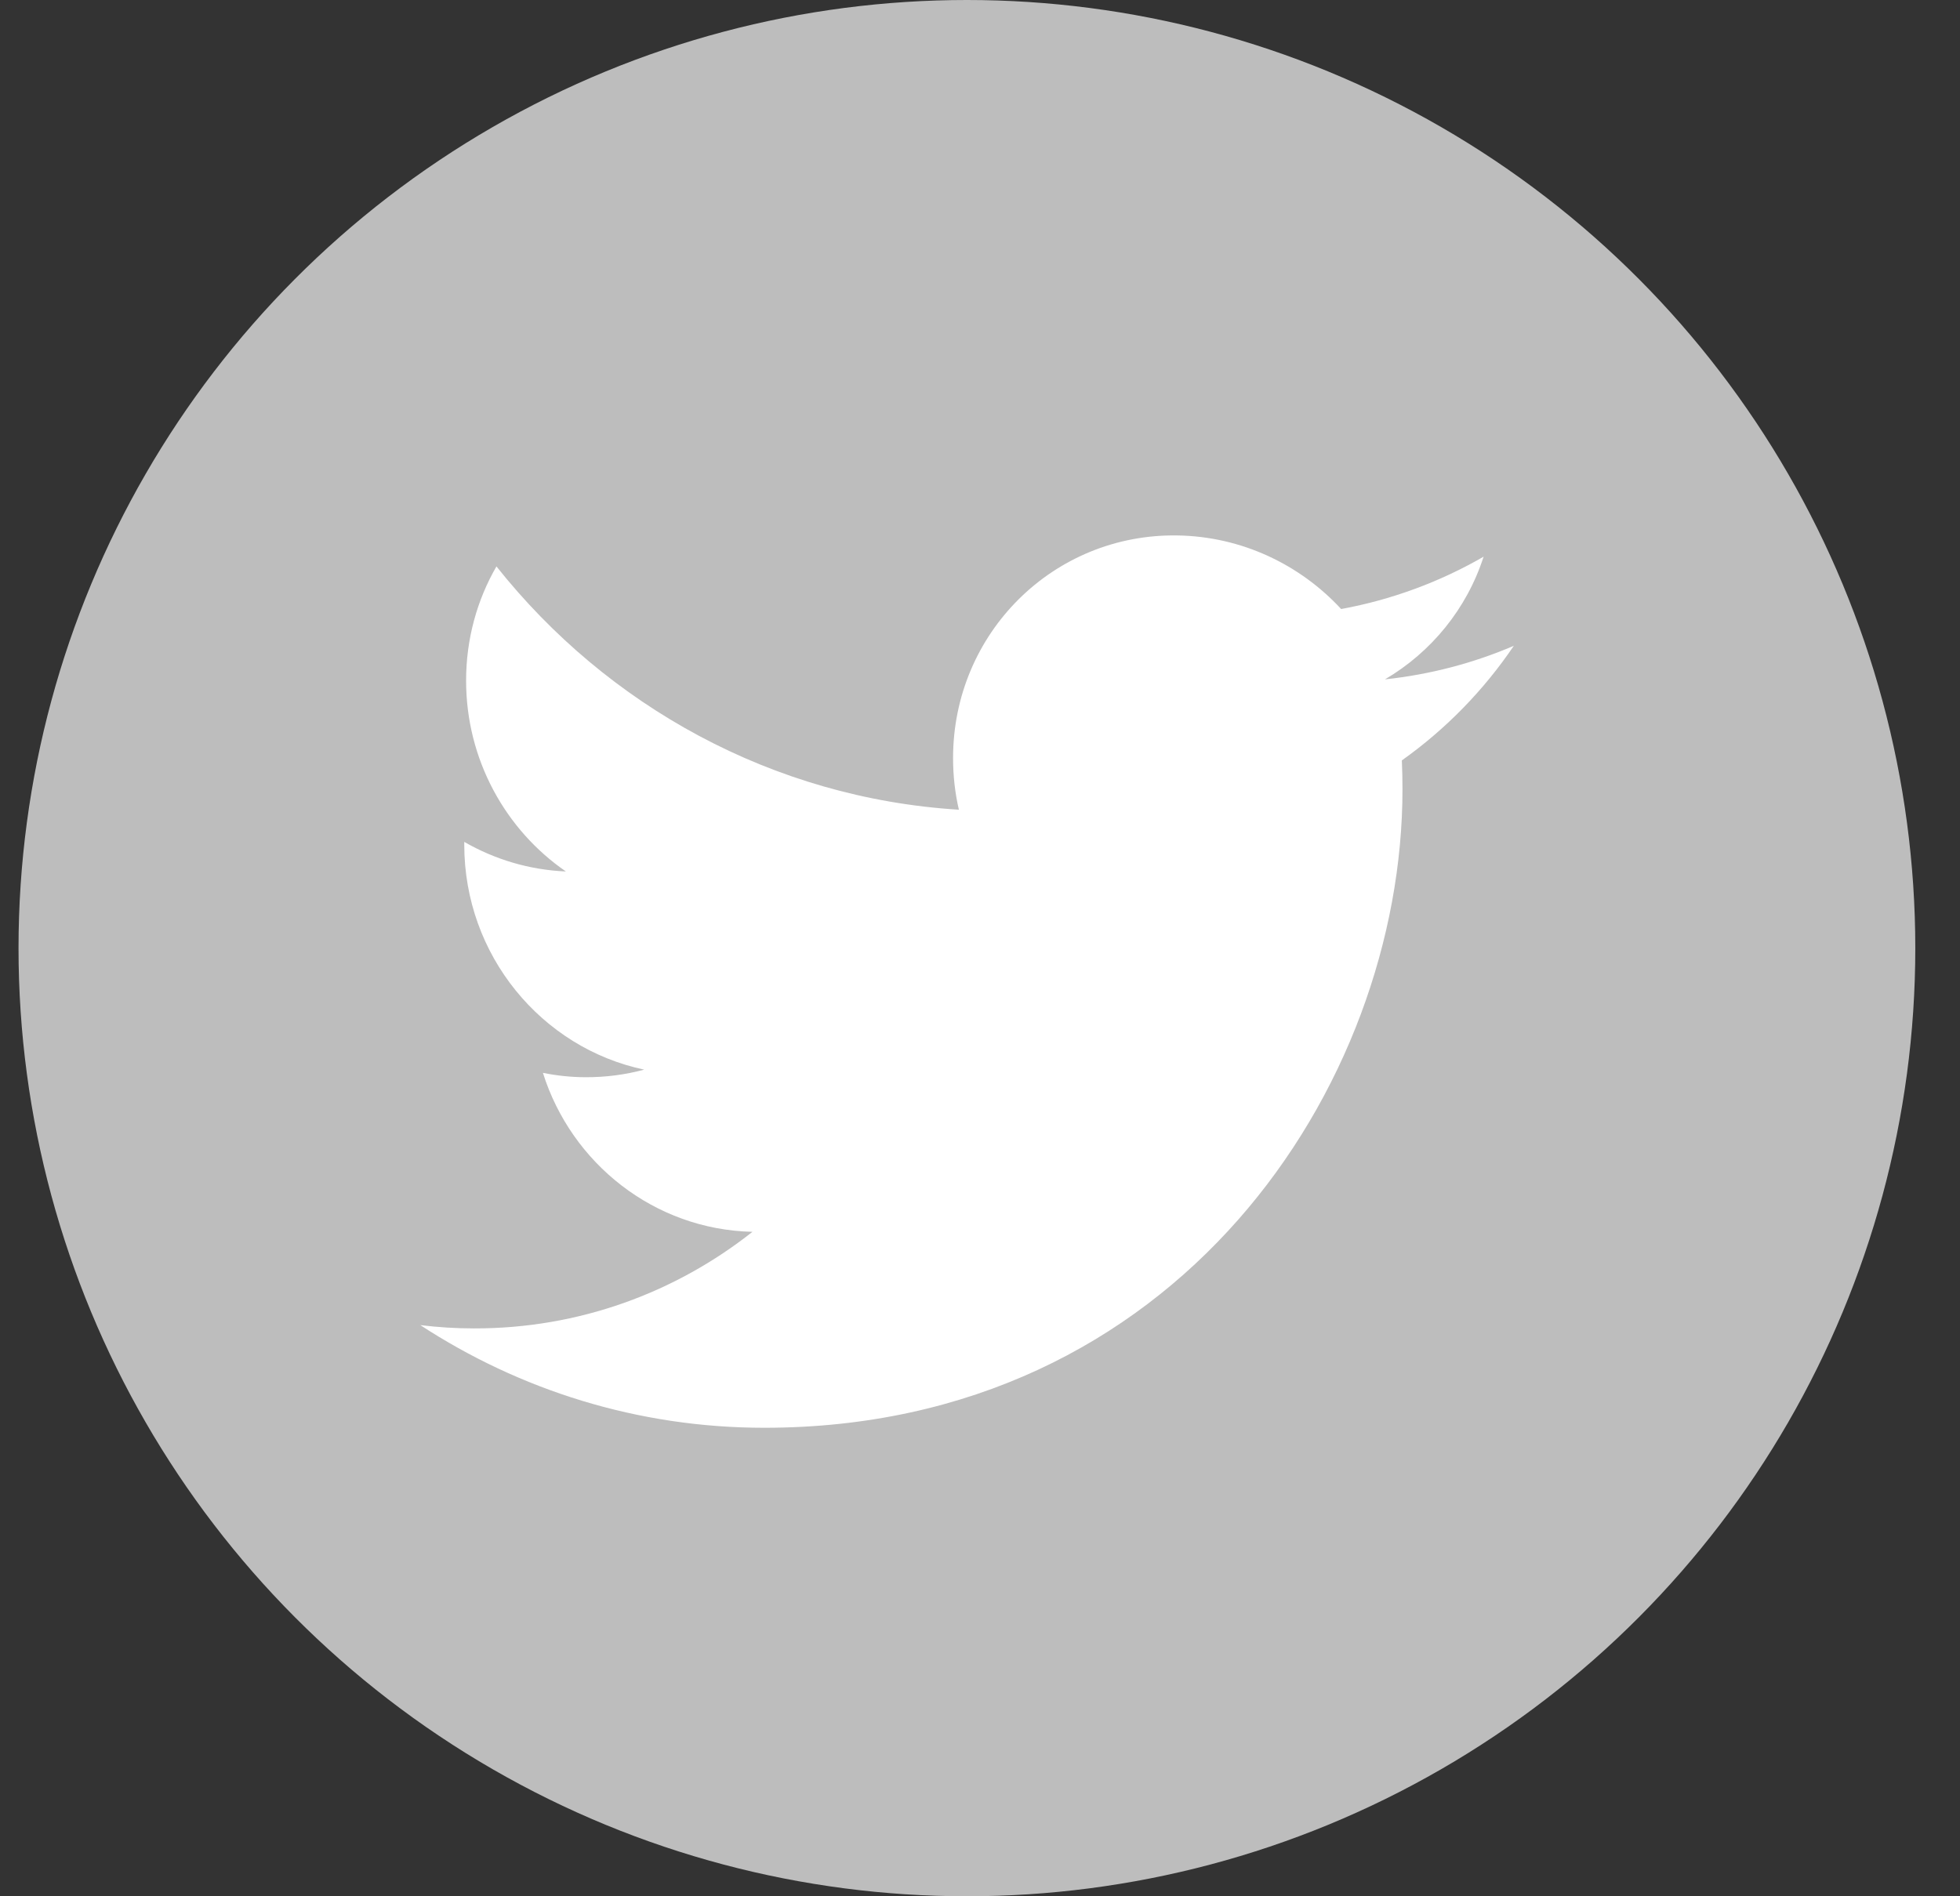 <svg width="31" height="30" viewBox="0 0 31 30" fill="none" xmlns="http://www.w3.org/2000/svg">
<rect x="0" y="0" width="31" height="30" fill="#333333" stroke="none"/>
<circle cx="15.293" cy="15" r="15" fill="#BDBDBD"/>
<path fill-rule="evenodd" clip-rule="evenodd" d="M21.212 9.635C20.564 8.934 19.642 8.487 18.622 8.471C16.662 8.44 15.074 10.017 15.074 11.993C15.074 12.274 15.105 12.547 15.166 12.81C12.217 12.627 9.602 11.165 7.852 8.961C7.547 9.489 7.372 10.106 7.372 10.768C7.372 12.02 7.998 13.131 8.95 13.787C8.369 13.762 7.822 13.595 7.343 13.319C7.343 13.335 7.343 13.35 7.343 13.365C7.343 15.113 8.566 16.58 10.189 16.922C9.892 17.002 9.578 17.044 9.254 17.042C9.026 17.041 8.804 17.017 8.587 16.973C9.038 18.407 10.349 19.453 11.901 19.488C10.687 20.448 9.157 21.02 7.495 21.016C7.208 21.016 6.926 20.998 6.648 20.964C8.219 21.99 10.084 22.588 12.087 22.588C18.613 22.59 22.182 17.181 22.182 12.489C22.182 12.335 22.179 12.182 22.172 12.03C22.865 11.538 23.467 10.921 23.943 10.217C23.306 10.49 22.622 10.671 21.905 10.748C22.637 10.318 23.2 9.631 23.465 8.807C22.779 9.203 22.02 9.487 21.212 9.635Z" fill="white"/>
</svg>
